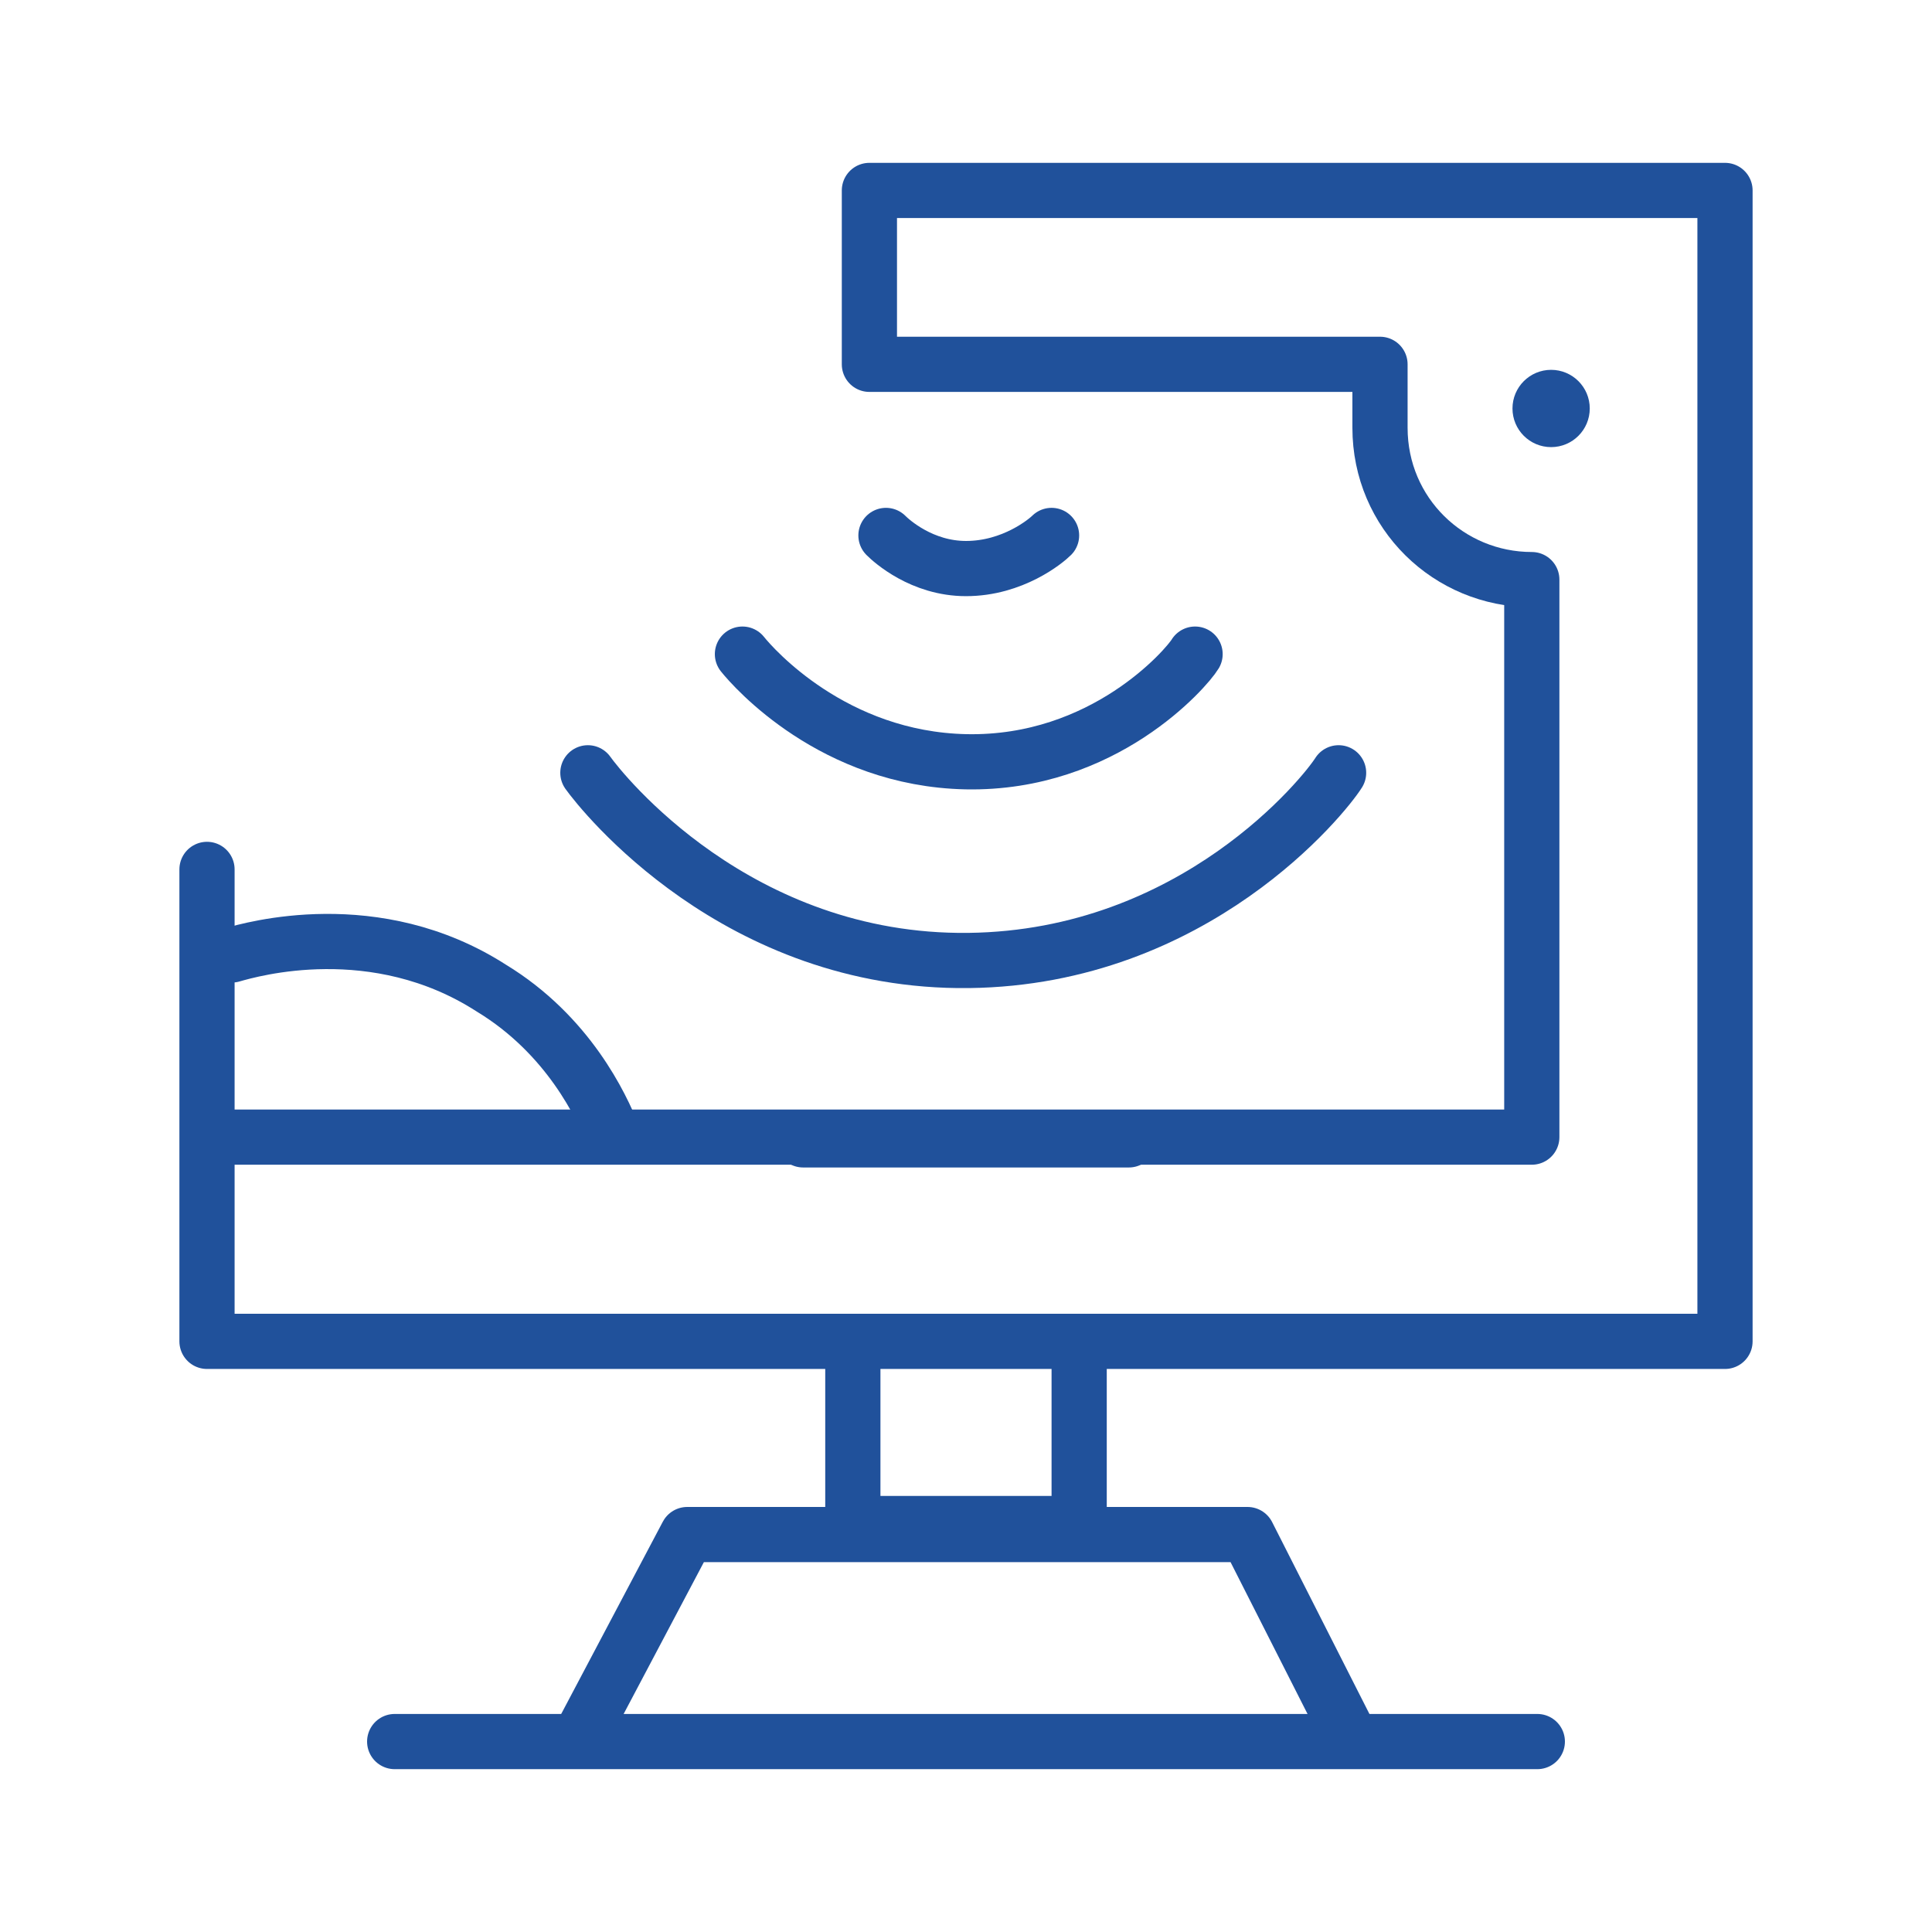 <?xml version="1.0" encoding="utf-8"?>
<!-- Generator: Adobe Illustrator 24.1.1, SVG Export Plug-In . SVG Version: 6.00 Build 0)  -->
<svg version="1.1" xmlns="http://www.w3.org/2000/svg" xmlns:xlink="http://www.w3.org/1999/xlink" x="0px" y="0px"
	 viewBox="0 0 70 70" style="enable-background:new 0 0 70 70;" xml:space="preserve">
<style type="text/css">
	.st0{fill:none;stroke:#20519B;stroke-width:2;}
	.st1{fill:#20519B;}
	.st2{fill:none;stroke:#20519B;stroke-width:2;stroke-linecap:round;stroke-linejoin:round;}
	.st3{fill:none;stroke:#20519B;stroke-width:2.251;stroke-linecap:round;stroke-linejoin:round;}
	.st4{fill:none;stroke:#20519B;stroke-width:2;stroke-linecap:round;}
	.st5{fill:none;stroke:#000000;}
	.st6{fill:none;stroke:#20519B;stroke-linecap:round;stroke-linejoin:round;stroke-miterlimit:10;}
	.st7{fill:none;stroke:#20519B;stroke-width:2.076;stroke-linecap:round;stroke-linejoin:round;}
	.st8{fill:none;stroke:#20519B;stroke-width:2.053;stroke-linecap:round;}
	.st9{fill:none;stroke:#20519B;stroke-width:2.304;stroke-linecap:round;stroke-linejoin:round;}
	.st10{fill:none;stroke:#20519B;stroke-width:2.002;}
	.st11{fill:none;stroke:#20519B;stroke-width:1.755;}
	.st12{fill:#20519B;stroke:#20519B;stroke-width:0.25;stroke-miterlimit:10;}
</style>
<g id="Слой_1">
</g>
<g id="Слой_2">
	<g>
		<path class="st2" d="M7.5,31.5v17.1h55V6.9h-31v6.3H50v2.3c0,3.1,2.5,5.5,5.5,5.5h0v20.2H7.5"/>
		<line class="st2" x1="29.1" y1="41.3" x2="40.9" y2="41.3"/>
		<path class="st2" d="M8.4,34.6c0.7-0.2,5.2-1.5,9.4,1.2c2.8,1.7,4,4.3,4.4,5.3"/>
		<polyline class="st2" points="30.9,49.1 30.9,55.2 39.1,55.2 39.1,49.1 		"/>
		<polyline class="st2" points="21.2,62.6 24.9,55.6 45.2,55.6 48.8,62.7 		"/>
		<line class="st2" x1="14.3" y1="63.1" x2="55.7" y2="63.1"/>
		<circle class="st1" cx="56.2" cy="14.8" r="1.4"/>
		<path class="st2" d="M32.1,19.4c0.2,0.2,1.3,1.2,2.9,1.2c1.7,0,2.9-1,3.1-1.2"/>
		<path class="st2" d="M26.9,23.7c0.4,0.5,3.3,3.8,8.1,3.9c5,0.1,8-3.4,8.3-3.9"/>
		<path class="st2" d="M21.3,28c0.5,0.7,5.4,6.9,13.8,6.8c8.2-0.1,12.9-6,13.4-6.8"/>
	</g>
</g>
</svg>

